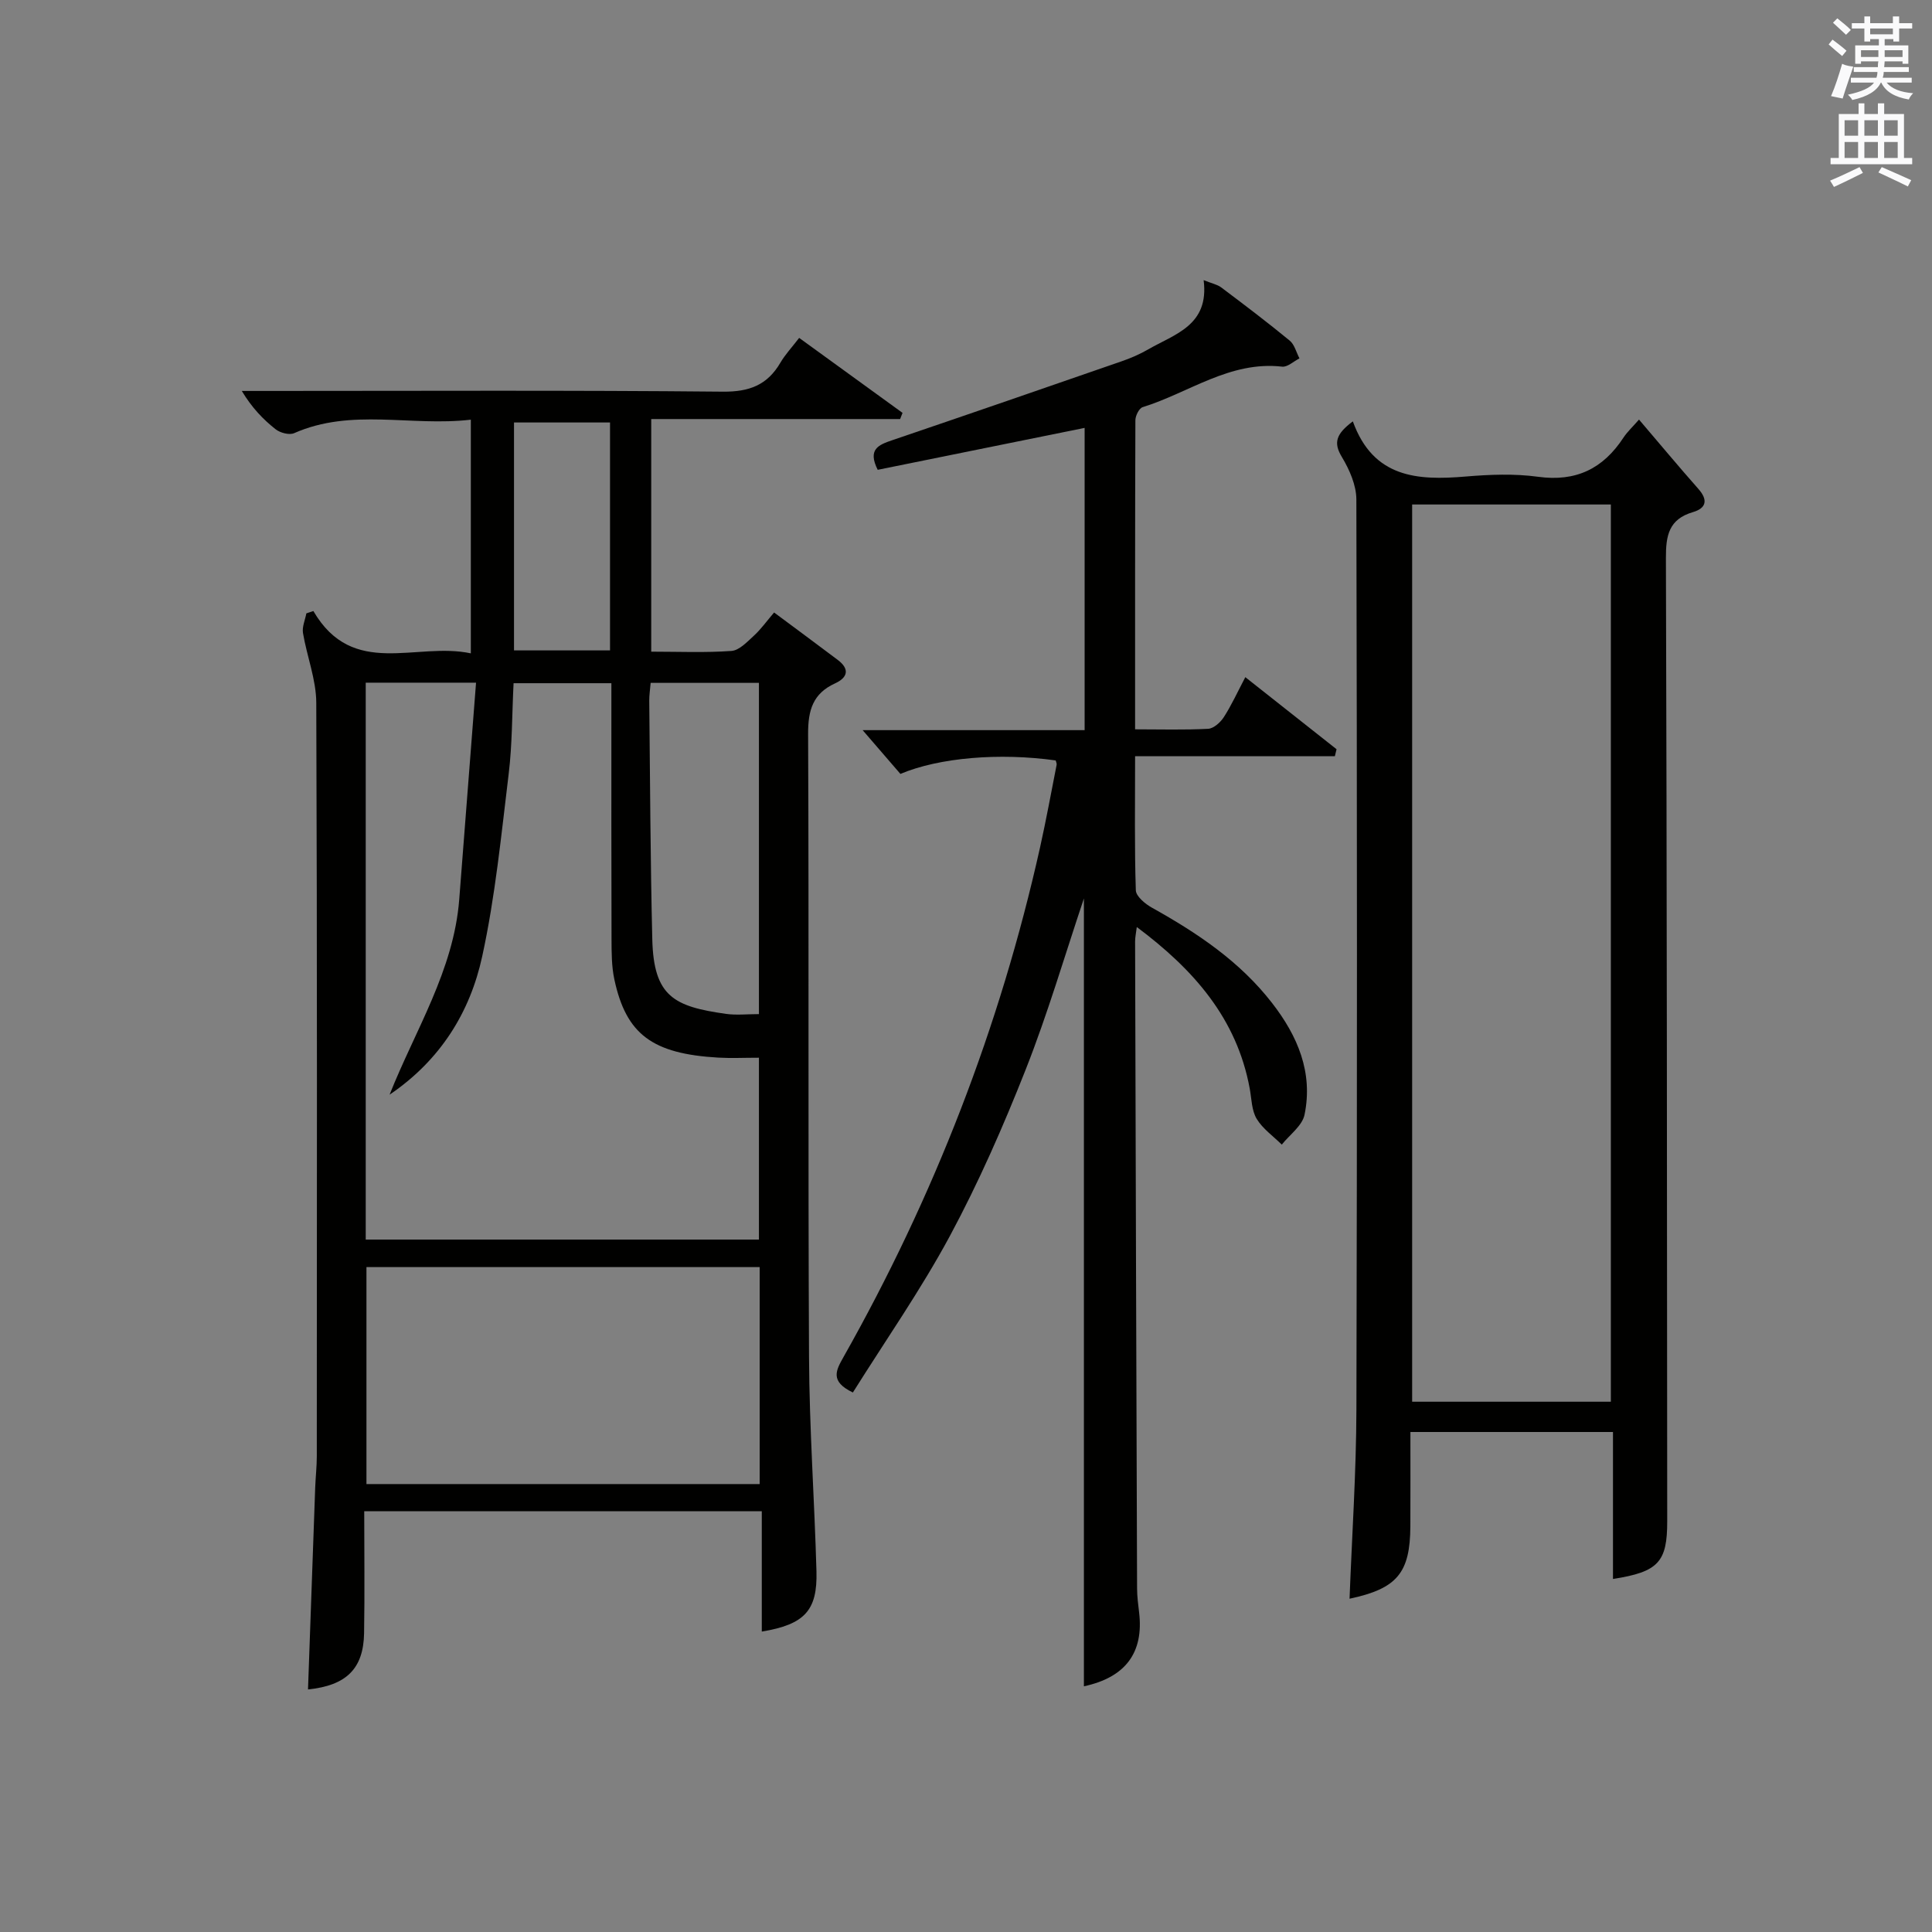 <?xml version="1.0" encoding="utf-8"?>
<!-- Generator: Adobe Illustrator 22.0.0, SVG Export Plug-In . SVG Version: 6.00 Build 0)  -->
<svg version="1.1" id="漢-ZDIC-典" xmlns="http://www.w3.org/2000/svg" xmlns:xlink="http://www.w3.org/1999/xlink" x="0px" y="0px"
	 viewBox="0 0 400 400" style="enable-background:new 0 0 400 400;" xml:space="preserve">
<rect x="0" y="0" width="400" height="400" fill="#808080" stroke="none"/>
<style type="text/css">
	.st1{fill:#010100;}
	.st2{fill:#fafafb;}
</style>
<g>
	
	<path class="st1" d="M64.88,126.51c8.19,14.05,21.27,6.33,32.6,8.76c0-16.31,0-31.88,0-48.38c-12.41,1.45-24.7-2.45-36.58,2.79
		c-1,0.44-2.89-0.06-3.83-0.8c-2.6-2.05-4.91-4.45-7.01-7.94c1.7,0,3.4,0,5.1,0c31.5,0,63-0.16,94.5,0.15
		c5.47,0.05,9.19-1.36,11.9-5.98c1-1.71,2.39-3.19,3.9-5.15c7.18,5.21,14.29,10.37,21.4,15.52c-0.17,0.43-0.33,0.85-0.5,1.28
		c-17.04,0-34.08,0-51.53,0c0,16.29,0,32,0,48.16c5.69,0,11.17,0.24,16.61-0.15c1.62-0.12,3.24-1.87,4.63-3.14
		c1.46-1.33,2.62-2.98,4.2-4.82c4.49,3.34,8.86,6.56,13.18,9.82c2.52,1.9,2.06,3.66-0.57,4.86c-4.59,2.1-5.59,5.57-5.57,10.46
		c0.19,43-0.03,86,0.19,129c0.07,14.8,1.13,29.58,1.54,44.38c0.22,8.14-2.48,11-11.32,12.47c0-8.18,0-16.31,0-24.91
		c-27.45,0-54.48,0-82.31,0c0,8.39,0.11,16.83-0.03,25.25c-0.13,7.35-3.67,10.83-11.61,11.64c0.49-13.97,0.98-27.9,1.49-41.83
		c0.08-2.15,0.33-4.31,0.33-6.46c0.02-52,0.09-104-0.11-156c-0.02-4.81-1.94-9.59-2.75-14.43c-0.21-1.28,0.44-2.71,0.7-4.07
		C63.9,126.84,64.39,126.68,64.88,126.51z M80.66,226.64c5.28-13.32,13.28-25.71,14.42-40.43c1.15-14.83,2.3-29.67,3.48-44.87
		c-8.37,0-15.44,0-22.84,0c0,38.54,0,76.91,0,115.3c27.36,0,54.4,0,81.41,0c0-12.71,0-25.06,0-37.65c-3.1,0-5.77,0.13-8.41-0.02
		c-13.65-0.79-19.08-4.81-21.52-16.17c-0.59-2.73-0.58-5.63-0.59-8.45c-0.05-15.82-0.03-31.64-0.03-47.46c0-1.79,0-3.57,0-5.44
		c-7.17,0-13.71,0-20.25,0c-0.33,6.51-0.27,12.68-1.01,18.75c-1.54,12.65-2.78,25.41-5.49,37.83
		C97.33,209.54,91.21,219.48,80.66,226.64z M157.28,262.34c-27.39,0-54.42,0-81.41,0c0,15.2,0,30.06,0,44.92
		c27.34,0,54.23,0,81.41,0C157.28,292.21,157.28,277.48,157.28,262.34z M157.13,209.96c0-23.28,0-45.96,0-68.58
		c-7.71,0-14.96,0-22.42,0c-0.12,1.43-0.3,2.57-0.29,3.7c0.18,16.47,0.23,32.93,0.63,49.4c0.29,11.86,4.51,13.92,15.31,15.44
		C152.48,210.21,154.67,209.96,157.13,209.96z M126.3,87.47c-7,0-13.4,0-19.88,0c0,15.97,0,31.53,0,47.19c6.77,0,13.18,0,19.88,0
		C126.3,118.81,126.3,103.24,126.3,87.47z"/>
	<path class="st1" d="M176.58,288.3c-4.85-2.31-3.45-4.65-1.96-7.31c18.75-33.2,32.42-68.36,40.72-105.58c1.26-5.66,2.3-11.36,3.42-17.05
		c0.06-0.29-0.12-0.62-0.19-0.92c-11.65-1.63-24.1-0.6-32.15,2.79c-2.35-2.73-4.79-5.55-7.82-9.06c15.8,0,30.69,0,45.96,0
		c0-21.14,0-41.87,0-62.58c-14.29,2.9-28.65,5.8-42.84,8.68c-2.14-4.26,0.19-5.17,2.98-6.12c15.85-5.39,31.68-10.85,47.5-16.34
		c1.88-0.65,3.74-1.45,5.46-2.44c5.52-3.2,12.74-4.97,11.54-14.37c1.68,0.68,2.81,0.89,3.63,1.5c4.79,3.6,9.57,7.22,14.19,11.02
		c1,0.82,1.36,2.43,2.02,3.68c-1.2,0.6-2.47,1.84-3.59,1.71c-10.82-1.23-19.32,5.43-28.88,8.39c-0.73,0.23-1.49,1.76-1.5,2.69
		c-0.08,21.13-0.06,42.26-0.06,64.01c5.26,0,10.2,0.15,15.12-0.11c1.14-0.06,2.54-1.32,3.24-2.4c1.59-2.46,2.81-5.16,4.46-8.29
		c6.56,5.18,12.73,10.05,18.89,14.92c-0.12,0.48-0.23,0.96-0.35,1.44c-13.63,0-27.25,0-41.36,0c0,9.87-0.14,18.82,0.15,27.76
		c0.04,1.26,1.95,2.84,3.36,3.62c9.37,5.22,18.16,11.1,24.84,19.71c5.32,6.85,8.53,14.41,6.73,23.14c-0.47,2.29-3.08,4.14-4.71,6.19
		c-1.77-1.76-3.95-3.27-5.2-5.34c-1.05-1.75-1.05-4.15-1.44-6.28c-2.67-14.49-11.59-24.63-23.38-33.43
		c-0.15,1.23-0.35,2.12-0.35,3.01c0.12,44.65,0.25,89.29,0.41,133.94c0.01,1.65,0.22,3.31,0.42,4.96c0.99,8.3-2.8,13.44-11.43,15.29
		c0-54.39,0-108.74,0-163.11c-3.95,11.76-7.47,23.81-12.06,35.44c-4.63,11.73-9.73,23.36-15.7,34.46
		C190.63,267.09,183.29,277.59,176.58,288.3z"/>
	<path class="st1" d="M280.09,87.24c4.24,11.74,13.4,12.26,23.37,11.42c4.96-0.42,10.07-0.62,14.97,0.05c7.85,1.08,13.46-1.66,17.68-8.09
		c0.81-1.23,1.93-2.26,3.23-3.75c4.19,4.9,8.16,9.68,12.28,14.34c2.05,2.31,1.66,4-1.12,4.82c-4.97,1.46-5.61,4.81-5.59,9.49
		c0.21,66.47,0.22,132.94,0.27,199.42c0.01,8.47-1.82,10.5-11.23,11.97c0-10.1,0-20.12,0-30.43c-14.23,0-27.79,0-41.94,0
		c0,6.62,0.02,13.06-0.01,19.5c-0.05,9.68-2.73,12.92-12.59,15.02c0.5-13.1,1.38-26.14,1.42-39.18
		c0.16-62.81,0.14-125.61-0.01-188.42c-0.01-2.94-1.42-6.15-2.98-8.75C276.02,91.67,276.6,89.85,280.09,87.24z M292.37,104.45
		c0,62.1,0,123.91,0,185.76c13.94,0,27.51,0,41.14,0c0-62.09,0-123.79,0-185.76C319.63,104.45,306.07,104.45,292.37,104.45z"/>
	<path class="st2" d="M378.6,9.2l0.8-1c0.9,0.7,1.9,1.4,2.9,2.3l-0.9,1.1C380.3,10.7,379.4,9.9,378.6,9.2z M379.1,19.9
		c0.9-2.1,1.6-4.3,2.3-6.7c0.4,0.2,0.8,0.4,2.3,0.6c-0.7,2.1-1.5,4.3-2.2,6.6L379.1,19.9z M379.5,4.7l0.9-0.9c1,0.8,2,1.6,2.8,2.4
		l-1,1C381.2,6.3,380.3,5.4,379.5,4.7z M392,3.4h1.2v1.4h2.7v1.1h-2.7v2.7H392V8.1h-1.8v1.3h4.9v3.8h-1.2v-0.5h-3.7
		c0,0.4-0.1,0.9-0.1,1.2h5.1v1H390c0,0.5-0.1,0.9-0.2,1.2h6v1h-5.2c1.1,1.3,2.9,2,5.5,2.2c-0.4,0.4-0.7,0.8-0.9,1.3
		c-2.9-0.5-4.8-1.6-5.7-3.5h-0.1c-0.8,1.7-2.7,2.9-5.9,3.6c-0.2-0.4-0.6-0.8-0.9-1.1c2.8-0.6,4.6-1.4,5.4-2.5h-4.8v-1h5.3
		c0.1-0.3,0.2-0.7,0.2-1.2h-4.9v-1h5c0-0.4,0-0.8,0.1-1.2h-3.6v0.5h-1.2V9.4h4.9V8.1h-1.8v0.5H386V5.9h-2.6V4.8h2.6V3.4h1.2v1.4h4.7
		V3.4z M385.3,11.8h3.6c0-0.4,0-0.9,0-1.4h-3.6V11.8z M387.2,7.1h4.7V5.9h-4.7V7.1z M393.9,10.4h-3.7c0,0.5,0,1,0,1.4h3.7V10.4z"/>
	<path class="st2" d="M384.7,21.4h1.3v2.2h2.8v-2.2h1.3v2.2h4.1v9.1h1.7V34h-16.9v-1.3h1.7v-9.1h4.1V21.4z M385,34.6l0.7,1.2
		c-1.8,0.9-3.8,1.9-6,2.9c-0.2-0.4-0.5-0.8-0.8-1.3C381.3,36.4,383.3,35.4,385,34.6z M381.9,28.1h2.8v-3.2h-2.8V28.1z M381.9,32.7
		h2.8v-3.3h-2.8V32.7z M386,28.1h2.8v-3.2H386V28.1z M386,32.7h2.8v-3.3H386V32.7z M389.6,34.6c2.1,0.9,4.1,1.8,6.1,2.7l-0.7,1.3
		c-2.2-1.1-4.2-2-6.1-2.9L389.6,34.6z M392.9,24.9h-2.8v3.2h2.8V24.9z M390.1,32.7h2.8v-3.3h-2.8V32.7z"/>
</g>
</svg>
